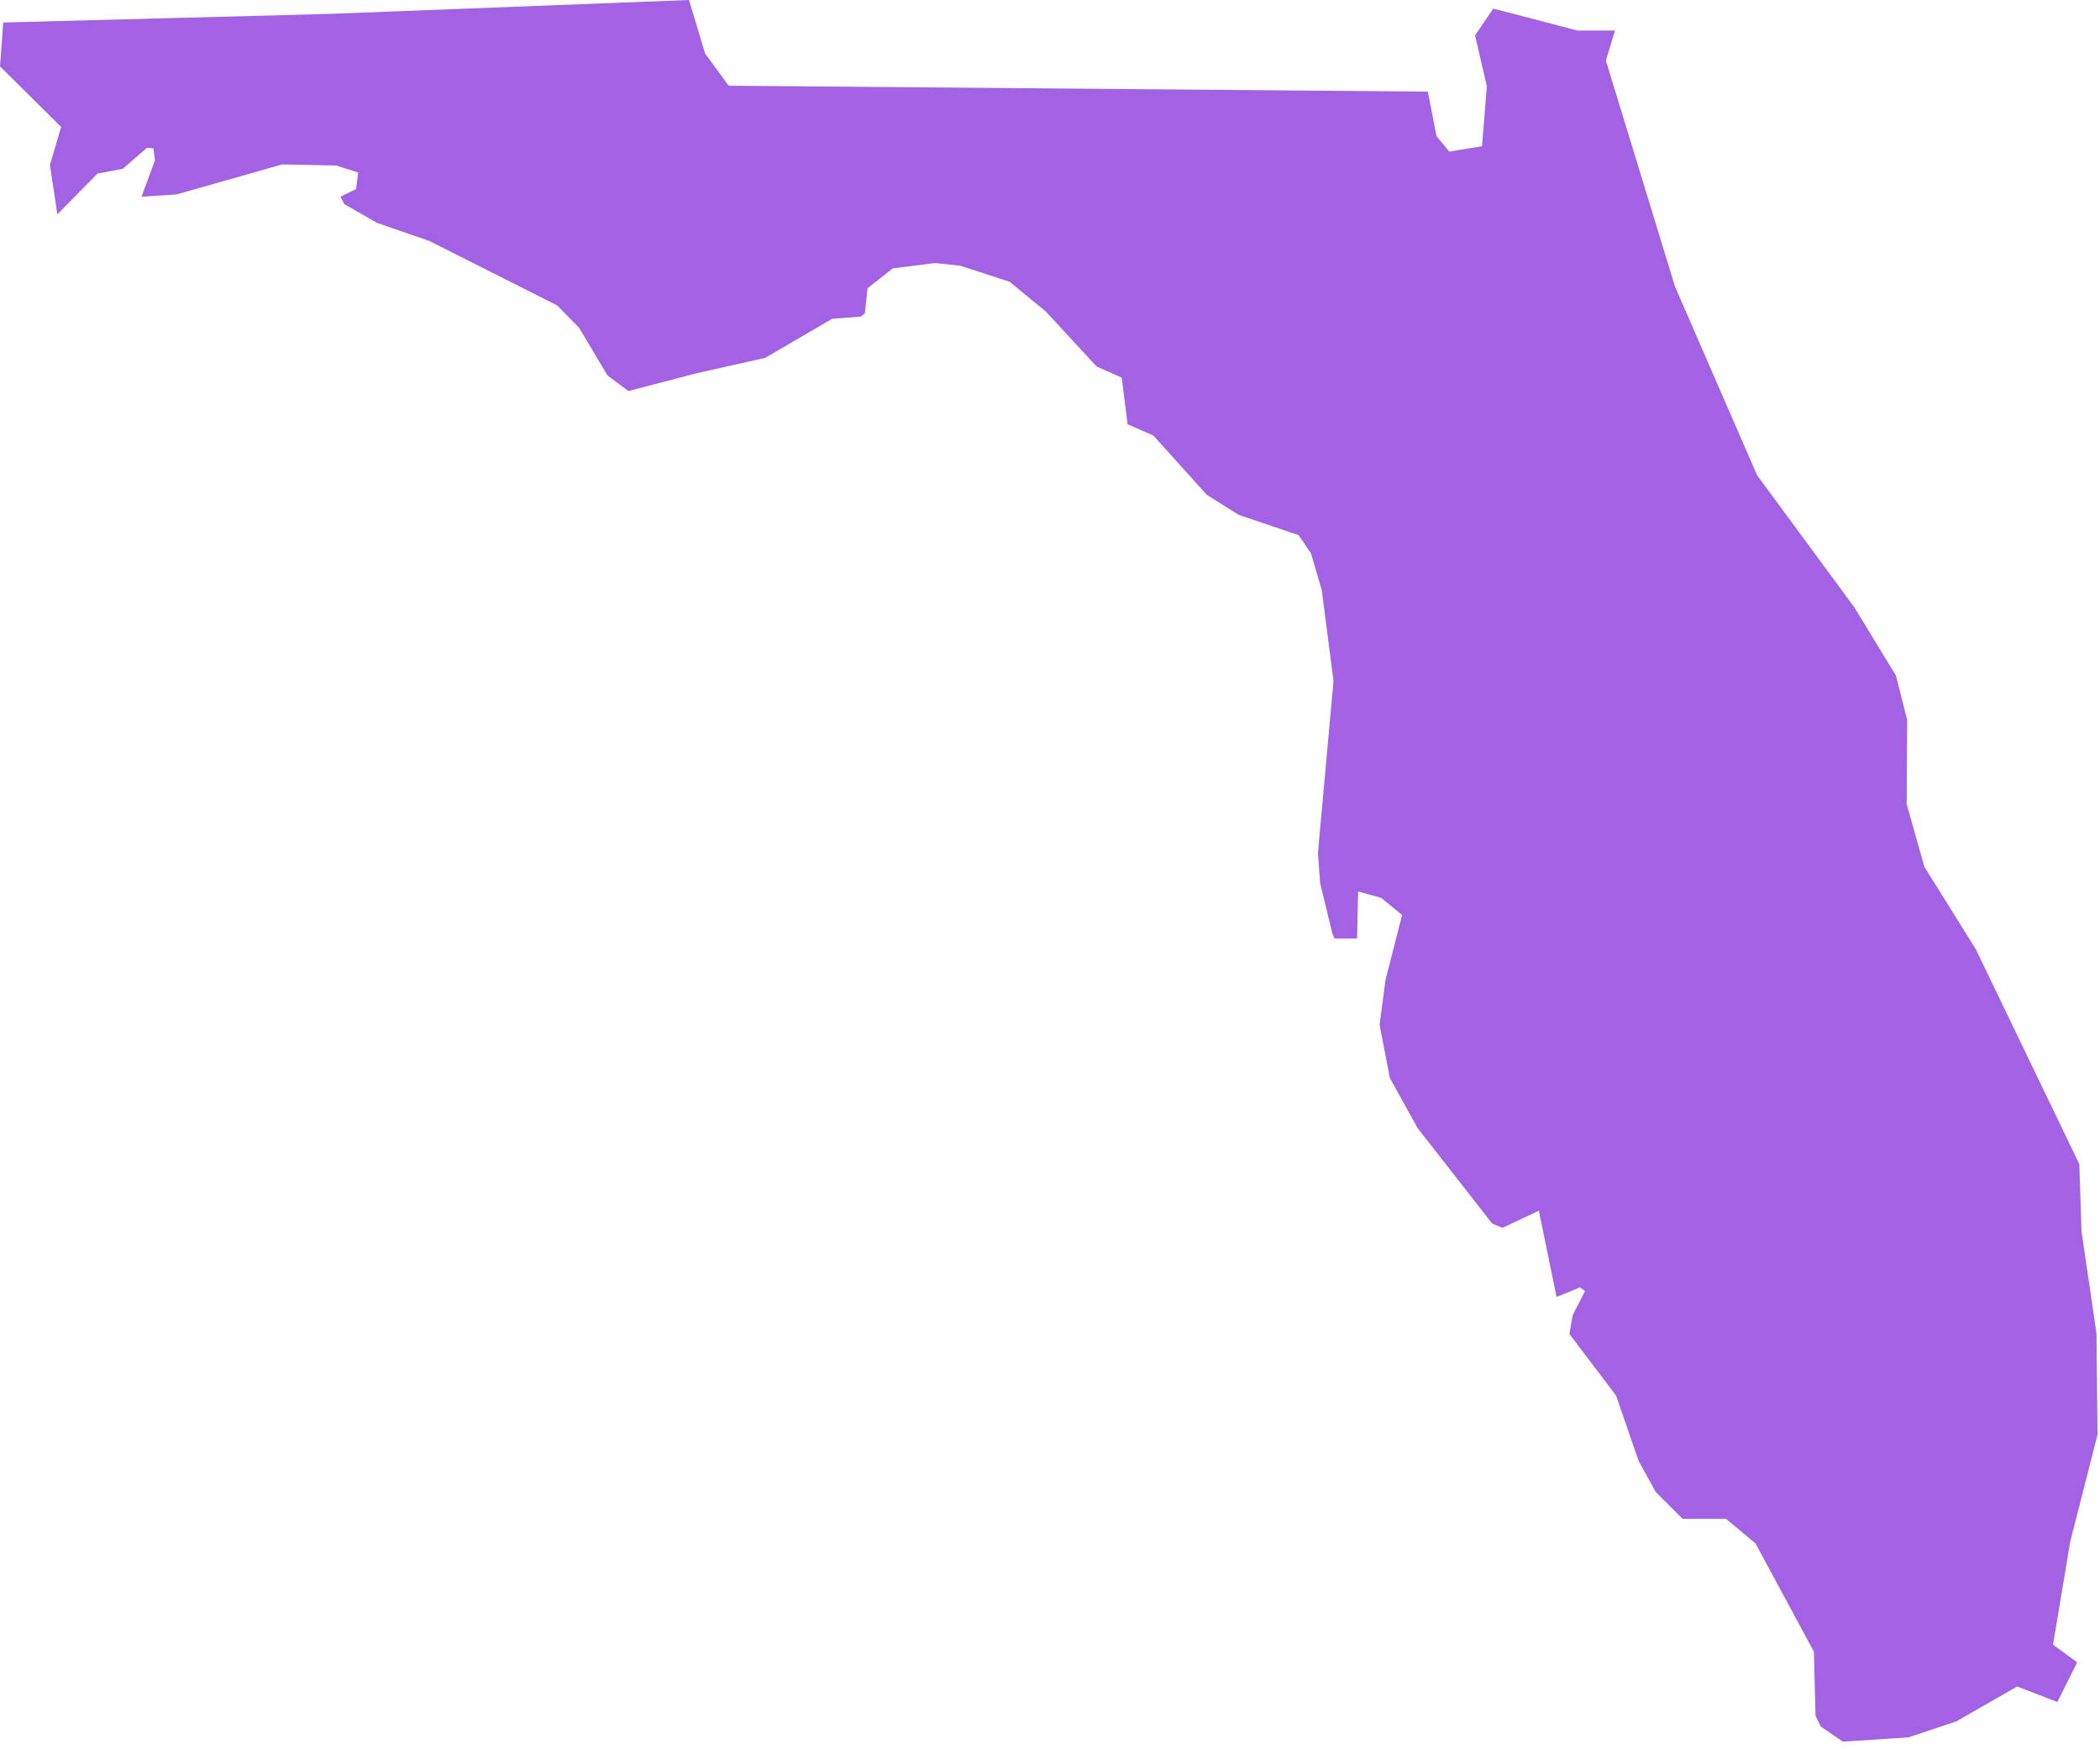 <svg width="275" height="229" viewBox="0 0 275 229" fill="none" xmlns="http://www.w3.org/2000/svg">
<path d="M151.035 57.03L158.055 64.815L162.198 67.41L170.061 70.077L171.675 72.462L173.079 77.235L174.624 89.157L172.587 111.678L172.869 115.608L174.483 122.271L174.765 122.901H177.714L177.852 116.73L180.873 117.57L183.609 119.814L181.437 128.301L180.66 134.196L181.998 141.141L185.649 147.735L195.408 160.221L196.74 160.782L201.516 158.535L203.835 169.833L206.922 168.57L207.555 169.059L205.941 172.218L205.518 174.672L211.626 182.739L214.581 191.295L216.825 195.369L220.335 198.876H226.02L229.884 202.098L237.534 216.273L237.747 224.688L238.452 226.092L241.329 228.057L249.894 227.499L256.212 225.393L264.147 220.833L269.412 222.864L272.01 217.674L268.851 215.361L271.095 201.891L274.677 187.86L274.539 174.603L272.577 161.202L272.292 152.433L258.741 124.302L252 113.499L249.684 105.294L249.753 94.278L248.277 88.458L242.799 79.479L230.091 62.223L219.348 37.53L210.291 7.923L211.485 3.999H206.577L195.549 1.125L193.161 4.629L194.706 11.292L194.073 19.149L189.789 19.851L188.106 17.817L186.981 11.997L95.424 11.223L92.337 7.014L90.225 0L43.044 1.821L0.423 2.946L0 8.697L8.007 16.626L6.534 21.603L7.515 28.059L12.78 22.725L16.083 22.098L19.239 19.359L20.085 19.428L20.295 20.973L18.54 25.749L23.103 25.461L36.936 21.534L44.025 21.672L46.905 22.587L46.623 24.762L44.589 25.749L45.081 26.727L49.362 29.178L56.241 31.563L72.954 39.984L75.837 42.93L79.557 49.17L82.293 51.207L91.14 48.894L100.197 46.86L108.972 41.745L112.692 41.457L113.256 41.034L113.61 37.74L116.91 35.145L122.454 34.44L125.754 34.794L132.216 36.9L136.986 40.824L143.589 47.982L146.892 49.452L147.66 55.557L151.035 57.03Z" fill="#A362E3"/>
</svg>
